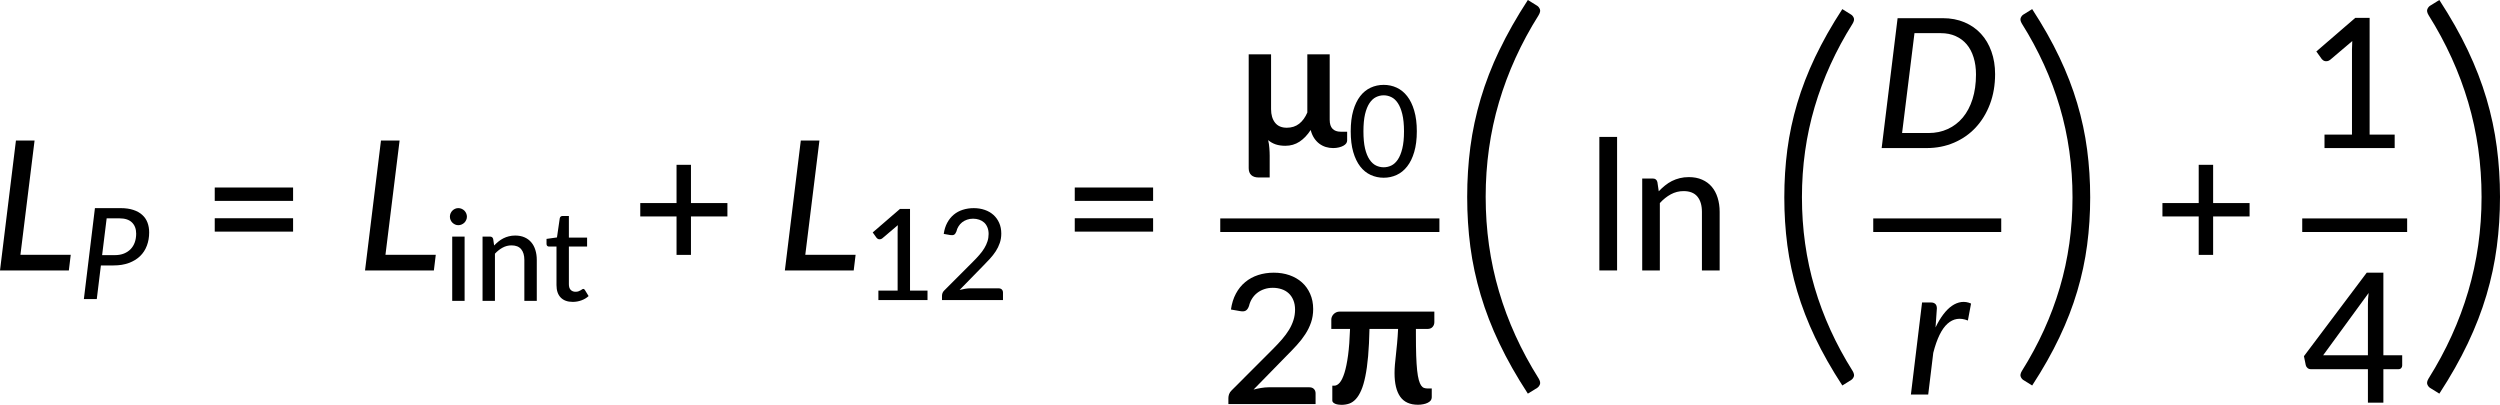 <?xml version="1.0" encoding="UTF-8" standalone="no"?>
<svg
   width="826.115pt"
   height="133.777pt"
   viewBox="0 0 826.115 133.777"
   version="1.2"
   id="svg1603"
   sodipodi:docname="16141_Equation 3.svg"
   inkscape:version="1.2.2 (732a01da63, 2022-12-09)"
   xmlns:inkscape="http://www.inkscape.org/namespaces/inkscape"
   xmlns:sodipodi="http://sodipodi.sourceforge.net/DTD/sodipodi-0.dtd"
   xmlns:xlink="http://www.w3.org/1999/xlink"
   xmlns="http://www.w3.org/2000/svg"
   xmlns:svg="http://www.w3.org/2000/svg"
   xmlns:rdf="http://www.w3.org/1999/02/22-rdf-syntax-ns#"
   xmlns:cc="http://creativecommons.org/ns#"
   xmlns:dc="http://purl.org/dc/elements/1.1/">
  <sodipodi:namedview
     pagecolor="#ffffff"
     bordercolor="#666666"
     borderopacity="1"
     objecttolerance="10"
     gridtolerance="10"
     guidetolerance="10"
     inkscape:pageopacity="0"
     inkscape:pageshadow="2"
     inkscape:window-width="3840"
     inkscape:window-height="2071"
     id="namedview1605"
     showgrid="false"
     inkscape:zoom="0.33451519"
     inkscape:cx="527.62925"
     inkscape:cy="919.24077"
     inkscape:window-x="-9"
     inkscape:window-y="-9"
     inkscape:window-maximized="1"
     inkscape:current-layer="surface315899"
     inkscape:showpageshadow="2"
     inkscape:pagecheckerboard="0"
     inkscape:deskcolor="#d1d1d1"
     inkscape:document-units="pt" />
  <defs
     id="defs1484">
    <g
       id="g1482">
      <symbol
         overflow="visible"
         id="glyph0-0">
        <path
           style="stroke:none"
           d="m 7.391,-34.172 c 0.508,-0.438 1.055,-0.844 1.641,-1.219 0.594,-0.375 1.238,-0.707 1.938,-1 0.695,-0.289 1.441,-0.52 2.234,-0.688 0.801,-0.164 1.672,-0.25 2.609,-0.25 1.27,0 2.43,0.184 3.484,0.547 1.062,0.355 1.961,0.855 2.703,1.5 0.738,0.648 1.312,1.434 1.719,2.359 0.406,0.93 0.609,1.961 0.609,3.094 0,1.094 -0.148,2.039 -0.438,2.828 -0.281,0.781 -0.648,1.469 -1.094,2.062 -0.449,0.586 -0.938,1.09 -1.469,1.516 -0.531,0.43 -1.039,0.836 -1.516,1.219 -0.48,0.375 -0.898,0.746 -1.25,1.109 -0.344,0.355 -0.555,0.762 -0.625,1.219 l -0.547,3.078 h -3.969 L 13,-20.297 c -0.094,-0.695 -0.016,-1.297 0.234,-1.797 0.258,-0.508 0.609,-0.977 1.047,-1.406 0.438,-0.438 0.926,-0.848 1.469,-1.234 0.539,-0.383 1.047,-0.801 1.516,-1.25 C 17.734,-26.43 18.125,-26.938 18.438,-27.5 c 0.32,-0.562 0.484,-1.227 0.484,-2 0,-0.938 -0.336,-1.676 -1,-2.219 -0.668,-0.551 -1.543,-0.828 -2.625,-0.828 -0.773,0 -1.434,0.086 -1.984,0.25 -0.543,0.168 -1.012,0.355 -1.406,0.562 -0.387,0.199 -0.719,0.383 -1,0.547 -0.281,0.168 -0.539,0.25 -0.766,0.25 -0.543,0 -0.945,-0.238 -1.203,-0.719 z M 11.75,-8.906 c 0,-0.477 0.086,-0.93 0.266,-1.359 C 12.191,-10.691 12.438,-11.062 12.75,-11.375 c 0.312,-0.32 0.676,-0.57 1.094,-0.75 0.414,-0.188 0.875,-0.281 1.375,-0.281 0.477,0 0.926,0.094 1.344,0.281 0.414,0.18 0.773,0.43 1.078,0.75 0.312,0.312 0.555,0.684 0.734,1.109 0.188,0.43 0.281,0.883 0.281,1.359 0,0.5 -0.094,0.965 -0.281,1.391 -0.18,0.43 -0.422,0.797 -0.734,1.109 -0.305,0.305 -0.664,0.547 -1.078,0.734 -0.418,0.18 -0.867,0.266 -1.344,0.266 -0.5,0 -0.961,-0.086 -1.375,-0.266 C 13.426,-5.859 13.062,-6.102 12.75,-6.406 12.438,-6.719 12.191,-7.086 12.016,-7.516 11.836,-7.941 11.75,-8.406 11.75,-8.906 Z M 1.312,-42.922 H 30.703 V 0 H 1.312 Z m 1.609,41.188 H 28.906 V -41.188 H 2.922 Z m 0,0"
           id="path1386" />
      </symbol>
      <symbol
         overflow="visible"
         id="glyph0-1">
        <path
           style="stroke:none"
           d="m 7.656,-18.766 c 0,4.219 0.523,8.336 1.578,12.344 1.062,4 2.609,7.797 4.641,11.391 0.332,0.656 0.422,1.16 0.266,1.516 -0.156,0.363 -0.406,0.656 -0.75,0.875 L 10.797,8.938 C 9.297,6.645 8.02,4.367 6.969,2.109 5.926,-0.148 5.082,-2.422 4.438,-4.703 3.789,-6.984 3.316,-9.289 3.016,-11.625 c -0.293,-2.332 -0.438,-4.711 -0.438,-7.141 0,-2.457 0.145,-4.848 0.438,-7.172 0.301,-2.332 0.773,-4.641 1.422,-6.922 0.645,-2.281 1.488,-4.551 2.531,-6.812 1.051,-2.27 2.328,-4.551 3.828,-6.844 l 2.594,1.594 c 0.344,0.219 0.594,0.512 0.75,0.875 0.156,0.355 0.066,0.859 -0.266,1.516 -2.031,3.586 -3.578,7.387 -4.641,11.406 -1.055,4.012 -1.578,8.133 -1.578,12.359 z m 0,0"
           id="path1389" />
      </symbol>
      <symbol
         overflow="visible"
         id="glyph0-2">
        <path
           style="stroke:none"
           d="M 30.547,-4.453 V 0 H 7.359 V -4.453 H 16.438 v -28.125 c 0,-0.895 0.031,-1.82 0.094,-2.781 l -7.297,6.188 c -0.281,0.219 -0.562,0.359 -0.844,0.422 -0.273,0.055 -0.531,0.062 -0.781,0.031 -0.25,-0.039 -0.469,-0.125 -0.656,-0.25 -0.188,-0.133 -0.344,-0.27 -0.469,-0.406 l -1.828,-2.547 12.859,-11.094 h 4.75 v 38.562 z m 0,0"
           id="path1392" />
      </symbol>
      <symbol
         overflow="visible"
         id="glyph0-3">
        <path
           style="stroke:none"
           d="m 8.422,-18.766 c 0,-4.227 -0.531,-8.348 -1.594,-12.359 -1.062,-4.02 -2.609,-7.82 -4.641,-11.406 -0.344,-0.656 -0.434,-1.16 -0.266,-1.516 0.176,-0.363 0.43,-0.656 0.766,-0.875 l 2.609,-1.594 c 1.488,2.293 2.75,4.574 3.781,6.844 1.039,2.262 1.891,4.531 2.547,6.812 0.656,2.281 1.133,4.59 1.438,6.922 0.301,2.324 0.453,4.715 0.453,7.172 0,2.43 -0.152,4.809 -0.453,7.141 -0.305,2.336 -0.781,4.641 -1.438,6.922 -0.656,2.281 -1.508,4.555 -2.547,6.812 C 8.047,4.367 6.785,6.645 5.297,8.938 L 2.688,7.359 C 2.352,7.141 2.098,6.848 1.922,6.484 1.754,6.129 1.844,5.625 2.188,4.969 4.219,1.375 5.766,-2.422 6.828,-6.422 c 1.062,-4.008 1.594,-8.125 1.594,-12.344 z m 0,0"
           id="path1395" />
      </symbol>
      <symbol
         overflow="visible"
         id="glyph0-4">
        <path
           style="stroke:none"
           d="M 4.391,-17.25 H 30.281 v 4.422 H 4.391 Z m 0,-10.156 H 30.281 v 4.422 H 4.391 Z m 0,0"
           id="path1398" />
      </symbol>
      <symbol
         overflow="visible"
         id="glyph0-5">
        <path
           style="stroke:none"
           d="M 31.75,-17.844 H 19.703 V -5.141 H 14.938 V -17.844 H 2.953 v -4.422 H 14.938 V -34.906 h 4.766 v 12.641 H 31.75 Z m 0,0"
           id="path1401" />
      </symbol>
      <symbol
         overflow="visible"
         id="glyph0-6">
        <path
           style="stroke:none"
           d="m 29.469,-5.531 c 0.633,0 1.129,0.188 1.484,0.562 C 31.316,-4.602 31.5,-4.125 31.5,-3.531 V 0 H 2.688 v -2 c 0,-0.395 0.078,-0.816 0.234,-1.266 0.164,-0.457 0.438,-0.863 0.812,-1.219 L 17.312,-18.078 c 1.133,-1.133 2.16,-2.227 3.078,-3.281 0.914,-1.062 1.691,-2.113 2.328,-3.156 0.633,-1.051 1.125,-2.125 1.469,-3.219 0.352,-1.094 0.531,-2.25 0.531,-3.469 0,-1.195 -0.195,-2.25 -0.578,-3.156 -0.375,-0.906 -0.891,-1.656 -1.547,-2.25 -0.656,-0.602 -1.434,-1.051 -2.328,-1.344 -0.898,-0.301 -1.867,-0.453 -2.906,-0.453 -1.031,0 -1.98,0.152 -2.844,0.453 -0.867,0.293 -1.641,0.711 -2.328,1.25 -0.68,0.531 -1.246,1.168 -1.703,1.906 -0.461,0.742 -0.789,1.539 -0.984,2.391 -0.273,0.762 -0.625,1.273 -1.062,1.531 -0.43,0.262 -1.047,0.32 -1.859,0.172 l -3.047,-0.531 c 0.281,-1.988 0.828,-3.738 1.641,-5.25 0.812,-1.52 1.836,-2.789 3.078,-3.812 1.238,-1.031 2.66,-1.805 4.266,-2.328 1.602,-0.52 3.328,-0.781 5.172,-0.781 1.875,0 3.602,0.277 5.188,0.828 1.582,0.555 2.953,1.344 4.109,2.375 1.156,1.031 2.062,2.293 2.719,3.781 0.664,1.492 1,3.168 1,5.031 0,1.594 -0.234,3.074 -0.703,4.438 -0.469,1.367 -1.109,2.668 -1.922,3.906 -0.805,1.242 -1.742,2.445 -2.812,3.609 -1.062,1.168 -2.195,2.344 -3.391,3.531 L 11,-4.781 C 11.832,-5 12.672,-5.176 13.516,-5.312 14.367,-5.457 15.176,-5.531 15.938,-5.531 Z m 0,0"
           id="path1404" />
      </symbol>
      <symbol
         overflow="visible"
         id="glyph0-7">
        <path
           style="stroke:none"
           d="M 10.078,-44.125 V 0 H 4.219 v -44.125 z m 0,0"
           id="path1407" />
      </symbol>
      <symbol
         overflow="visible"
         id="glyph0-8">
        <path
           style="stroke:none"
           d="m 9.562,-26.156 c 0.656,-0.695 1.344,-1.332 2.062,-1.906 0.719,-0.582 1.477,-1.078 2.281,-1.484 0.812,-0.406 1.68,-0.723 2.609,-0.953 0.926,-0.227 1.914,-0.344 2.969,-0.344 1.676,0 3.145,0.281 4.406,0.844 1.27,0.555 2.332,1.336 3.188,2.344 0.852,1 1.5,2.211 1.938,3.625 0.445,1.418 0.672,2.98 0.672,4.688 V 0 h -5.859 v -19.344 c 0,-2.164 -0.5,-3.852 -1.5,-5.062 -1,-1.207 -2.527,-1.812 -4.578,-1.812 -1.492,0 -2.891,0.355 -4.203,1.062 -1.305,0.711 -2.512,1.672 -3.625,2.891 V 0 H 4.094 v -30.375 h 3.5 c 0.812,0 1.316,0.391 1.516,1.172 z m 0,0"
           id="path1410" />
      </symbol>
      <symbol
         overflow="visible"
         id="glyph0-9">
        <path
           style="stroke:none"
           d="m 21.703,-15.656 v -16.75 c 0,-0.57 0.016,-1.18 0.047,-1.828 0.031,-0.656 0.094,-1.328 0.188,-2.016 L 6.906,-15.656 Z m 11.328,0 v 3.375 c 0,0.336 -0.109,0.621 -0.328,0.859 -0.219,0.242 -0.527,0.359 -0.922,0.359 H 26.812 V 0 H 21.703 V -11.062 H 2.875 c -0.438,0 -0.809,-0.125 -1.109,-0.375 -0.305,-0.25 -0.5,-0.562 -0.594,-0.938 l -0.609,-2.984 20.75,-27.594 h 5.5 v 27.297 z m 0,0"
           id="path1413" />
      </symbol>
      <symbol
         overflow="visible"
         id="glyph1-0">
        <path
           style="stroke:none"
           d="m 7.391,-34.172 c 0.508,-0.438 1.055,-0.844 1.641,-1.219 0.594,-0.375 1.238,-0.707 1.938,-1 0.695,-0.289 1.441,-0.52 2.234,-0.688 0.801,-0.164 1.672,-0.25 2.609,-0.25 1.27,0 2.43,0.184 3.484,0.547 1.062,0.355 1.961,0.855 2.703,1.5 0.738,0.648 1.312,1.434 1.719,2.359 0.406,0.93 0.609,1.961 0.609,3.094 0,1.094 -0.148,2.039 -0.438,2.828 -0.281,0.781 -0.648,1.469 -1.094,2.062 -0.449,0.586 -0.938,1.09 -1.469,1.516 -0.531,0.43 -1.039,0.836 -1.516,1.219 -0.48,0.375 -0.898,0.746 -1.25,1.109 -0.344,0.355 -0.555,0.762 -0.625,1.219 l -0.547,3.078 h -3.969 L 13,-20.297 c -0.094,-0.695 -0.016,-1.297 0.234,-1.797 0.258,-0.508 0.609,-0.977 1.047,-1.406 0.438,-0.438 0.926,-0.848 1.469,-1.234 0.539,-0.383 1.047,-0.801 1.516,-1.25 C 17.734,-26.43 18.125,-26.938 18.438,-27.5 c 0.32,-0.562 0.484,-1.227 0.484,-2 0,-0.938 -0.336,-1.676 -1,-2.219 -0.668,-0.551 -1.543,-0.828 -2.625,-0.828 -0.773,0 -1.434,0.086 -1.984,0.25 -0.543,0.168 -1.012,0.355 -1.406,0.562 -0.387,0.199 -0.719,0.383 -1,0.547 -0.281,0.168 -0.539,0.25 -0.766,0.25 -0.543,0 -0.945,-0.238 -1.203,-0.719 z M 11.75,-8.906 c 0,-0.477 0.086,-0.93 0.266,-1.359 C 12.191,-10.691 12.438,-11.062 12.75,-11.375 c 0.312,-0.32 0.676,-0.57 1.094,-0.75 0.414,-0.188 0.875,-0.281 1.375,-0.281 0.477,0 0.926,0.094 1.344,0.281 0.414,0.18 0.773,0.43 1.078,0.75 0.312,0.312 0.555,0.684 0.734,1.109 0.188,0.43 0.281,0.883 0.281,1.359 0,0.5 -0.094,0.965 -0.281,1.391 -0.18,0.43 -0.422,0.797 -0.734,1.109 -0.305,0.305 -0.664,0.547 -1.078,0.734 -0.418,0.18 -0.867,0.266 -1.344,0.266 -0.5,0 -0.961,-0.086 -1.375,-0.266 C 13.426,-5.859 13.062,-6.102 12.75,-6.406 12.438,-6.719 12.191,-7.086 12.016,-7.516 11.836,-7.941 11.75,-8.406 11.75,-8.906 Z M 1.312,-42.922 H 30.703 V 0 H 1.312 Z m 1.609,41.188 H 28.906 V -41.188 H 2.922 Z m 0,0"
           id="path1416" />
      </symbol>
      <symbol
         overflow="visible"
         id="glyph1-1">
        <path
           style="stroke:none"
           d="M 26.156,-5.172 25.531,0 h -22.75 l 5.266,-42.922 h 6.156 l -4.672,37.75 z m 0,0"
           id="path1419" />
      </symbol>
      <symbol
         overflow="visible"
         id="glyph1-2">
        <path
           style="stroke:none"
           d="m 40.266,-24.453 c 0,3.625 -0.57,6.938 -1.703,9.938 -1.137,3 -2.711,5.578 -4.719,7.734 -2,2.148 -4.387,3.812 -7.156,5 C 23.914,-0.594 20.91,0 17.672,0 H 2.781 l 5.266,-42.922 h 14.906 c 2.656,0 5.051,0.453 7.188,1.359 2.145,0.906 3.961,2.172 5.453,3.797 1.5,1.625 2.648,3.574 3.453,5.844 0.812,2.273 1.219,4.762 1.219,7.469 z m -6.312,0.156 c 0,-2.094 -0.266,-3.984 -0.797,-5.672 -0.523,-1.695 -1.281,-3.133 -2.281,-4.312 -1,-1.176 -2.219,-2.082 -3.656,-2.719 -1.43,-0.645 -3.047,-0.969 -4.859,-0.969 H 13.625 l -4.094,33 h 8.734 c 2.332,0 4.457,-0.441 6.375,-1.328 1.926,-0.883 3.582,-2.156 4.969,-3.812 1.383,-1.664 2.453,-3.691 3.203,-6.078 0.758,-2.395 1.141,-5.098 1.141,-8.109 z m 0,0"
           id="path1422" />
      </symbol>
      <symbol
         overflow="visible"
         id="glyph1-3">
        <path
           style="stroke:none"
           d="m 9.75,-22.172 c 0.789,-1.656 1.645,-3.086 2.562,-4.297 0.914,-1.207 1.867,-2.156 2.859,-2.844 1,-0.688 2.031,-1.102 3.094,-1.25 1.07,-0.145 2.145,0.023 3.219,0.5 l -1.047,5.609 c -2.562,-1.031 -4.812,-0.676 -6.75,1.062 -1.93,1.73 -3.492,4.934 -4.688,9.609 L 7.328,0 h -5.719 l 3.688,-30.422 H 8.219 c 0.633,0 1.117,0.164 1.453,0.484 0.344,0.312 0.516,0.809 0.516,1.484 z m 0,0"
           id="path1425" />
      </symbol>
      <symbol
         overflow="visible"
         id="glyph2-0">
        <path
           style="stroke:none"
           d="m 5.172,-23.906 c 0.363,-0.312 0.75,-0.598 1.156,-0.859 0.414,-0.27 0.863,-0.504 1.344,-0.703 0.488,-0.207 1.008,-0.367 1.562,-0.484 0.562,-0.113 1.172,-0.172 1.828,-0.172 0.895,0 1.711,0.125 2.453,0.375 0.738,0.25 1.363,0.605 1.875,1.062 0.52,0.449 0.922,0.996 1.203,1.641 0.289,0.648 0.438,1.371 0.438,2.172 0,0.762 -0.105,1.418 -0.312,1.969 -0.199,0.555 -0.453,1.039 -0.766,1.453 -0.312,0.406 -0.656,0.762 -1.031,1.062 -0.367,0.305 -0.715,0.59 -1.047,0.859 -0.336,0.262 -0.625,0.516 -0.875,0.766 -0.242,0.25 -0.391,0.539 -0.453,0.859 l -0.375,2.141 h -2.781 l -0.297,-2.438 c -0.062,-0.488 -0.008,-0.91 0.172,-1.266 0.188,-0.352 0.43,-0.68 0.734,-0.984 0.312,-0.301 0.656,-0.586 1.031,-0.859 0.375,-0.27 0.723,-0.562 1.047,-0.875 0.332,-0.312 0.609,-0.66 0.828,-1.047 0.227,-0.395 0.344,-0.867 0.344,-1.422 0,-0.656 -0.234,-1.172 -0.703,-1.547 -0.469,-0.383 -1.078,-0.578 -1.828,-0.578 -0.555,0 -1.023,0.062 -1.406,0.188 -0.375,0.117 -0.703,0.242 -0.984,0.375 -0.273,0.137 -0.508,0.266 -0.703,0.391 -0.188,0.117 -0.367,0.172 -0.531,0.172 -0.375,0 -0.656,-0.164 -0.844,-0.5 z M 8.219,-6.234 c 0,-0.332 0.062,-0.648 0.188,-0.953 C 8.531,-7.488 8.703,-7.75 8.922,-7.969 9.141,-8.195 9.395,-8.375 9.688,-8.5 c 0.289,-0.125 0.613,-0.188 0.969,-0.188 0.332,0 0.645,0.062 0.938,0.188 0.289,0.125 0.539,0.305 0.75,0.531 0.219,0.219 0.391,0.48 0.516,0.781 0.133,0.305 0.203,0.621 0.203,0.953 0,0.344 -0.07,0.668 -0.203,0.969 -0.125,0.305 -0.297,0.562 -0.516,0.781 -0.211,0.219 -0.461,0.391 -0.75,0.516 -0.293,0.125 -0.605,0.188 -0.938,0.188 -0.355,0 -0.68,-0.062 -0.969,-0.188 -0.293,-0.125 -0.547,-0.297 -0.766,-0.516 -0.219,-0.219 -0.391,-0.477 -0.516,-0.781 -0.125,-0.301 -0.188,-0.625 -0.188,-0.969 z m -7.297,-23.812 h 20.562 V 0 h -20.562 z m 1.125,28.828 h 18.188 v -27.609 h -18.188 z m 0,0"
           id="path1428" />
      </symbol>
      <symbol
         overflow="visible"
         id="glyph2-1">
        <path
           style="stroke:none"
           d="m 12.203,-14.516 c 1.133,0 2.141,-0.176 3.016,-0.531 0.883,-0.363 1.625,-0.859 2.219,-1.484 0.594,-0.625 1.039,-1.367 1.344,-2.234 0.301,-0.863 0.453,-1.812 0.453,-2.844 0,-1.551 -0.461,-2.781 -1.375,-3.688 -0.918,-0.914 -2.309,-1.375 -4.172,-1.375 H 9.484 l -1.5,12.156 z m 1.891,-15.531 c 1.625,0 3.023,0.199 4.203,0.594 1.188,0.387 2.164,0.934 2.938,1.641 0.781,0.699 1.359,1.543 1.734,2.531 0.375,0.98 0.562,2.07 0.562,3.266 0,1.594 -0.258,3.059 -0.766,4.391 -0.5,1.336 -1.25,2.484 -2.25,3.453 -1,0.961 -2.234,1.711 -3.703,2.25 -1.461,0.543 -3.137,0.812 -5.031,0.812 H 7.578 L 6.219,0 H 1.953 l 3.656,-30.047 z m 0,0"
           id="path1431" />
      </symbol>
      <symbol
         overflow="visible"
         id="glyph3-0">
        <path
           style="stroke:none"
           d="m 5.172,-23.906 c 0.363,-0.312 0.75,-0.598 1.156,-0.859 0.414,-0.27 0.863,-0.504 1.344,-0.703 0.488,-0.207 1.008,-0.367 1.562,-0.484 0.562,-0.113 1.172,-0.172 1.828,-0.172 0.895,0 1.711,0.125 2.453,0.375 0.738,0.25 1.363,0.605 1.875,1.062 0.52,0.449 0.922,0.996 1.203,1.641 0.289,0.648 0.438,1.371 0.438,2.172 0,0.762 -0.105,1.418 -0.312,1.969 -0.199,0.555 -0.453,1.039 -0.766,1.453 -0.312,0.406 -0.656,0.762 -1.031,1.062 -0.367,0.305 -0.715,0.59 -1.047,0.859 -0.336,0.262 -0.625,0.516 -0.875,0.766 -0.242,0.25 -0.391,0.539 -0.453,0.859 l -0.375,2.141 h -2.781 l -0.297,-2.438 c -0.062,-0.488 -0.008,-0.91 0.172,-1.266 0.188,-0.352 0.43,-0.68 0.734,-0.984 0.312,-0.301 0.656,-0.586 1.031,-0.859 0.375,-0.27 0.723,-0.562 1.047,-0.875 0.332,-0.312 0.609,-0.66 0.828,-1.047 0.227,-0.395 0.344,-0.867 0.344,-1.422 0,-0.656 -0.234,-1.172 -0.703,-1.547 -0.469,-0.383 -1.078,-0.578 -1.828,-0.578 -0.555,0 -1.023,0.062 -1.406,0.188 -0.375,0.117 -0.703,0.242 -0.984,0.375 -0.273,0.137 -0.508,0.266 -0.703,0.391 -0.188,0.117 -0.367,0.172 -0.531,0.172 -0.375,0 -0.656,-0.164 -0.844,-0.5 z M 8.219,-6.234 c 0,-0.332 0.062,-0.648 0.188,-0.953 C 8.531,-7.488 8.703,-7.75 8.922,-7.969 9.141,-8.195 9.395,-8.375 9.688,-8.5 c 0.289,-0.125 0.613,-0.188 0.969,-0.188 0.332,0 0.645,0.062 0.938,0.188 0.289,0.125 0.539,0.305 0.75,0.531 0.219,0.219 0.391,0.48 0.516,0.781 0.133,0.305 0.203,0.621 0.203,0.953 0,0.344 -0.07,0.668 -0.203,0.969 -0.125,0.305 -0.297,0.562 -0.516,0.781 -0.211,0.219 -0.461,0.391 -0.75,0.516 -0.293,0.125 -0.605,0.188 -0.938,0.188 -0.355,0 -0.68,-0.062 -0.969,-0.188 -0.293,-0.125 -0.547,-0.297 -0.766,-0.516 -0.219,-0.219 -0.391,-0.477 -0.516,-0.781 -0.125,-0.301 -0.188,-0.625 -0.188,-0.969 z m -7.297,-23.812 h 20.562 V 0 h -20.562 z m 1.125,28.828 h 18.188 v -27.609 h -18.188 z m 0,0"
           id="path1434" />
      </symbol>
      <symbol
         overflow="visible"
         id="glyph3-1">
        <path
           style="stroke:none"
           d="M 7.141,-21.25 V 0 h -4.094 v -21.25 z m 0.766,-6.578 c 0,0.375 -0.078,0.734 -0.234,1.078 -0.148,0.344 -0.352,0.648 -0.609,0.906 -0.262,0.25 -0.57,0.453 -0.922,0.609 -0.344,0.148 -0.703,0.219 -1.078,0.219 -0.375,0 -0.73,-0.07 -1.062,-0.219 C 3.664,-25.391 3.367,-25.594 3.109,-25.844 2.848,-26.102 2.645,-26.406 2.5,-26.75 c -0.148,-0.344 -0.219,-0.703 -0.219,-1.078 0,-0.383 0.07,-0.75 0.219,-1.094 0.145,-0.344 0.348,-0.645 0.609,-0.906 C 3.367,-30.086 3.664,-30.289 4,-30.438 c 0.332,-0.145 0.688,-0.219 1.062,-0.219 0.375,0 0.734,0.074 1.078,0.219 0.352,0.148 0.66,0.352 0.922,0.609 0.258,0.262 0.461,0.562 0.609,0.906 0.156,0.344 0.234,0.711 0.234,1.094 z m 0,0"
           id="path1437" />
      </symbol>
      <symbol
         overflow="visible"
         id="glyph3-2">
        <path
           style="stroke:none"
           d="m 6.688,-18.312 c 0.469,-0.477 0.953,-0.922 1.453,-1.328 0.5,-0.406 1.031,-0.75 1.594,-1.031 0.57,-0.289 1.18,-0.516 1.828,-0.672 0.645,-0.164 1.336,-0.25 2.078,-0.25 1.176,0 2.207,0.199 3.094,0.594 0.883,0.387 1.625,0.934 2.219,1.641 0.602,0.699 1.055,1.547 1.359,2.547 0.312,0.992 0.469,2.086 0.469,3.281 V 0 h -4.109 v -13.531 c 0,-1.52 -0.352,-2.703 -1.047,-3.547 -0.699,-0.844 -1.766,-1.266 -3.203,-1.266 -1.043,0 -2.023,0.25 -2.938,0.75 -0.906,0.492 -1.75,1.156 -2.531,2 V 0 H 2.859 V -21.25 H 5.312 c 0.57,0 0.926,0.273 1.062,0.812 z m 0,0"
           id="path1440" />
      </symbol>
      <symbol
         overflow="visible"
         id="glyph3-3">
        <path
           style="stroke:none"
           d="m 9.516,0.328 c -1.711,0 -3.031,-0.477 -3.969,-1.438 -0.93,-0.957 -1.391,-2.332 -1.391,-4.125 v -12.719 H 1.688 c -0.23,0 -0.43,-0.07 -0.594,-0.219 -0.156,-0.145 -0.234,-0.363 -0.234,-0.656 v -1.656 L 4.312,-20.969 5.234,-27.297 c 0.051,-0.238 0.156,-0.426 0.312,-0.562 0.164,-0.133 0.375,-0.203 0.625,-0.203 H 8.25 v 7.141 h 6.016 v 2.969 H 8.25 V -5.5 c 0,0.836 0.203,1.461 0.609,1.875 0.414,0.406 0.941,0.609 1.578,0.609 0.375,0 0.695,-0.047 0.969,-0.141 0.281,-0.102 0.516,-0.211 0.703,-0.328 0.195,-0.113 0.363,-0.219 0.5,-0.312 0.145,-0.102 0.273,-0.156 0.391,-0.156 0.133,0 0.238,0.031 0.312,0.094 0.082,0.062 0.164,0.164 0.25,0.297 l 1.203,1.969 c -0.668,0.617 -1.465,1.09 -2.391,1.422 -0.918,0.332 -1.871,0.5 -2.859,0.5 z m 0,0"
           id="path1443" />
      </symbol>
      <symbol
         overflow="visible"
         id="glyph3-4">
        <path
           style="stroke:none"
           d="M 21.375,-3.125 V 0 H 5.141 V -3.125 H 11.5 v -19.688 c 0,-0.625 0.02,-1.27 0.062,-1.938 l -5.094,4.328 c -0.199,0.156 -0.398,0.258 -0.594,0.297 -0.188,0.043 -0.371,0.055 -0.547,0.031 -0.18,-0.031 -0.336,-0.094 -0.469,-0.188 -0.125,-0.094 -0.23,-0.188 -0.312,-0.281 l -1.281,-1.781 9,-7.766 H 15.594 V -3.125 Z m 0,0"
           id="path1446" />
      </symbol>
      <symbol
         overflow="visible"
         id="glyph3-5">
        <path
           style="stroke:none"
           d="m 20.625,-3.875 c 0.445,0 0.797,0.133 1.047,0.391 0.25,0.262 0.375,0.602 0.375,1.016 V 0 H 1.891 v -1.406 c 0,-0.27 0.051,-0.562 0.156,-0.875 0.113,-0.32 0.301,-0.609 0.562,-0.859 l 9.5,-9.516 c 0.801,-0.789 1.52,-1.555 2.156,-2.297 0.645,-0.738 1.188,-1.473 1.625,-2.203 0.445,-0.738 0.789,-1.488 1.031,-2.25 0.25,-0.77 0.375,-1.582 0.375,-2.438 0,-0.832 -0.137,-1.566 -0.406,-2.203 -0.262,-0.633 -0.621,-1.16 -1.078,-1.578 -0.461,-0.414 -1,-0.727 -1.625,-0.938 -0.625,-0.219 -1.305,-0.328 -2.031,-0.328 -0.73,0 -1.398,0.109 -2,0.328 -0.605,0.211 -1.148,0.5 -1.625,0.875 -0.469,0.375 -0.867,0.824 -1.188,1.344 -0.324,0.512 -0.555,1.07 -0.688,1.672 -0.199,0.523 -0.449,0.875 -0.75,1.062 -0.305,0.18 -0.734,0.219 -1.297,0.125 l -2.141,-0.375 c 0.195,-1.395 0.582,-2.625 1.156,-3.688 0.57,-1.062 1.289,-1.953 2.156,-2.672 0.863,-0.719 1.852,-1.254 2.969,-1.609 1.125,-0.363 2.336,-0.547 3.641,-0.547 1.312,0 2.52,0.195 3.625,0.578 1.102,0.375 2.062,0.93 2.875,1.656 0.812,0.73 1.445,1.617 1.906,2.656 0.457,1.031 0.688,2.203 0.688,3.516 0,1.117 -0.168,2.152 -0.5,3.109 -0.324,0.961 -0.766,1.871 -1.328,2.734 -0.562,0.867 -1.219,1.703 -1.969,2.516 -0.75,0.812 -1.543,1.641 -2.375,2.484 L 7.703,-3.344 C 8.285,-3.5 8.875,-3.625 9.469,-3.719 10.062,-3.82 10.625,-3.875 11.156,-3.875 Z m 0,0"
           id="path1449" />
      </symbol>
      <symbol
         overflow="visible"
         id="glyph3-6">
        <path
           style="stroke:none"
           d="m 23.062,-15.016 c 0,2.617 -0.289,4.887 -0.859,6.812 -0.562,1.93 -1.34,3.523 -2.328,4.781 -0.98,1.262 -2.137,2.199 -3.469,2.812 C 15.082,0.004 13.648,0.312 12.109,0.312 10.578,0.312 9.145,0.004 7.812,-0.609 6.477,-1.223 5.32,-2.16 4.344,-3.422 3.375,-4.68 2.609,-6.273 2.047,-8.203 c -0.555,-1.926 -0.828,-4.195 -0.828,-6.812 0,-2.625 0.273,-4.898 0.828,-6.828 0.562,-1.938 1.328,-3.535 2.297,-4.797 0.977,-1.258 2.133,-2.195 3.469,-2.812 1.332,-0.613 2.766,-0.922 4.297,-0.922 1.539,0 2.973,0.309 4.297,0.922 1.332,0.617 2.488,1.555 3.469,2.812 0.988,1.262 1.766,2.859 2.328,4.797 0.57,1.93 0.859,4.203 0.859,6.828 z m -4.234,0 c 0,-2.258 -0.188,-4.148 -0.562,-5.672 -0.367,-1.52 -0.859,-2.742 -1.484,-3.672 -0.617,-0.926 -1.328,-1.582 -2.141,-1.969 -0.805,-0.395 -1.648,-0.594 -2.531,-0.594 -0.875,0 -1.719,0.199 -2.531,0.594 -0.805,0.387 -1.516,1.043 -2.141,1.969 -0.625,0.93 -1.121,2.152 -1.484,3.672 -0.355,1.523 -0.531,3.414 -0.531,5.672 0,2.262 0.176,4.152 0.531,5.672 0.363,1.512 0.859,2.73 1.484,3.656 0.625,0.918 1.336,1.574 2.141,1.969 0.812,0.387 1.656,0.578 2.531,0.578 0.883,0 1.727,-0.191 2.531,-0.578 0.812,-0.395 1.523,-1.051 2.141,-1.969 0.625,-0.926 1.117,-2.145 1.484,-3.656 0.375,-1.52 0.562,-3.41 0.562,-5.672 z m 0,0"
           id="path1452" />
      </symbol>
      <symbol
         overflow="visible"
         id="glyph4-0">
        <path
           style="stroke:none"
           d="m 7.141,-34.281 c 1.133,-0.914 2.426,-1.688 3.875,-2.312 1.445,-0.633 3.156,-0.953 5.125,-0.953 1.395,0 2.648,0.195 3.766,0.578 1.113,0.375 2.055,0.906 2.828,1.594 0.781,0.688 1.375,1.516 1.781,2.484 0.414,0.969 0.625,2.039 0.625,3.203 0,1.105 -0.141,2.055 -0.422,2.844 -0.281,0.781 -0.633,1.469 -1.047,2.062 -0.418,0.586 -0.875,1.086 -1.375,1.5 -0.5,0.418 -0.98,0.812 -1.438,1.188 -0.461,0.367 -0.867,0.73 -1.219,1.094 -0.344,0.355 -0.562,0.75 -0.656,1.188 l -0.656,2.859 h -5.062 l -0.5,-3.406 c -0.125,-0.738 -0.074,-1.367 0.156,-1.891 0.227,-0.531 0.547,-1.008 0.953,-1.438 0.414,-0.426 0.875,-0.82 1.375,-1.188 0.508,-0.375 0.988,-0.766 1.438,-1.172 0.445,-0.406 0.828,-0.863 1.141,-1.375 0.312,-0.508 0.469,-1.113 0.469,-1.812 0,-0.695 -0.242,-1.266 -0.719,-1.703 -0.48,-0.438 -1.18,-0.656 -2.094,-0.656 -0.719,0 -1.324,0.074 -1.812,0.219 -0.492,0.137 -0.918,0.281 -1.281,0.438 -0.355,0.156 -0.668,0.309 -0.938,0.453 -0.262,0.137 -0.543,0.203 -0.844,0.203 -0.68,0 -1.18,-0.285 -1.5,-0.859 z m 4.375,24.922 c 0,-0.551 0.102,-1.078 0.312,-1.578 0.207,-0.5 0.488,-0.93 0.844,-1.297 0.363,-0.375 0.789,-0.664 1.281,-0.875 0.5,-0.207 1.039,-0.312 1.625,-0.312 0.551,0 1.07,0.105 1.562,0.312 0.488,0.211 0.914,0.5 1.281,0.875 0.375,0.367 0.664,0.797 0.875,1.297 0.207,0.5 0.312,1.027 0.312,1.578 0,0.586 -0.105,1.121 -0.312,1.609 -0.211,0.48 -0.5,0.902 -0.875,1.266 -0.367,0.355 -0.793,0.637 -1.281,0.844 -0.492,0.211 -1.012,0.312 -1.562,0.312 -0.586,0 -1.125,-0.102 -1.625,-0.312 -0.492,-0.207 -0.918,-0.488 -1.281,-0.844 -0.355,-0.363 -0.637,-0.785 -0.844,-1.266 -0.211,-0.488 -0.312,-1.023 -0.312,-1.609 z M 1.25,-43.219 H 31.438 V 0 H 1.25 Z M 3.203,-2.062 h 26.094 v -39.125 H 3.203 Z m 0,0"
           id="path1455" />
      </symbol>
      <symbol
         overflow="visible"
         id="glyph4-1">
        <path
           style="stroke:none"
           d="M 36.172,-5.109 V -2.188 c 0,0.324 -0.105,0.637 -0.312,0.938 -0.211,0.293 -0.523,0.555 -0.938,0.781 -0.406,0.23 -0.898,0.414 -1.469,0.547 -0.562,0.145 -1.203,0.219 -1.922,0.219 -0.836,0 -1.641,-0.121 -2.422,-0.359 C 28.336,-0.301 27.625,-0.664 26.969,-1.156 26.32,-1.645 25.75,-2.266 25.25,-3.016 c -0.492,-0.758 -0.867,-1.645 -1.125,-2.656 -1.086,1.668 -2.312,2.953 -3.688,3.859 -1.375,0.906 -2.938,1.359 -4.688,1.359 -1.199,0 -2.266,-0.156 -3.203,-0.469 -0.93,-0.32 -1.75,-0.789 -2.469,-1.406 0.195,0.855 0.328,1.734 0.391,2.641 0.07,0.906 0.109,1.75 0.109,2.531 v 7.172 H 6.906 C 5.863,10.016 5.055,9.75 4.484,9.219 3.922,8.688 3.641,7.926 3.641,6.938 v -37.609 h 7.391 v 18.125 c 0,1.844 0.438,3.328 1.312,4.453 0.875,1.117 2.172,1.672 3.891,1.672 1.594,0 2.953,-0.438 4.078,-1.312 1.125,-0.883 2.023,-2.125 2.703,-3.719 v -19.219 H 30.406 V -9.062 c 0,1.355 0.316,2.355 0.953,3 0.633,0.637 1.508,0.953 2.625,0.953 z m 0,0"
           id="path1458" />
      </symbol>
      <symbol
         overflow="visible"
         id="glyph4-2">
        <path
           style="stroke:none"
           d="m 36.078,-27.078 c 0,0.637 -0.199,1.172 -0.594,1.609 -0.387,0.438 -0.953,0.656 -1.703,0.656 h -3.797 v 1.891 c 0,2.688 0.031,5 0.094,6.938 0.07,1.93 0.176,3.555 0.312,4.875 0.145,1.312 0.328,2.367 0.547,3.156 0.219,0.781 0.469,1.383 0.75,1.797 0.289,0.418 0.613,0.695 0.969,0.828 0.363,0.125 0.766,0.188 1.203,0.188 h 1.359 v 2.922 c 0,0.406 -0.121,0.762 -0.359,1.062 -0.242,0.293 -0.574,0.543 -1,0.75 -0.418,0.211 -0.902,0.367 -1.453,0.469 -0.543,0.113 -1.121,0.172 -1.734,0.172 -2.656,0 -4.617,-0.883 -5.875,-2.656 -1.25,-1.77 -1.875,-4.367 -1.875,-7.797 0,-0.895 0.039,-1.832 0.125,-2.812 0.094,-0.977 0.203,-2.051 0.328,-3.219 0.133,-1.164 0.266,-2.441 0.391,-3.828 0.133,-1.395 0.242,-2.973 0.328,-4.734 h -9.453 c -0.074,3.43 -0.227,6.434 -0.453,9.016 -0.23,2.586 -0.539,4.805 -0.922,6.656 -0.375,1.855 -0.828,3.391 -1.359,4.609 -0.523,1.211 -1.117,2.172 -1.781,2.891 -0.656,0.719 -1.387,1.219 -2.188,1.5 C 7.145,0.129 6.281,0.266 5.344,0.266 5.051,0.266 4.727,0.238 4.375,0.188 4.031,0.145 3.707,0.066 3.406,-0.047 3.102,-0.172 2.852,-0.32 2.656,-0.5 2.457,-0.688 2.359,-0.898 2.359,-1.141 V -6.062 h 0.625 c 0.645,0 1.254,-0.332 1.828,-1 0.57,-0.676 1.094,-1.754 1.562,-3.234 0.469,-1.488 0.863,-3.422 1.188,-5.797 0.32,-2.383 0.539,-5.289 0.656,-8.719 h -6.188 v -3.109 c 0,-0.281 0.055,-0.57 0.172,-0.875 0.125,-0.312 0.305,-0.598 0.547,-0.859 0.238,-0.258 0.531,-0.473 0.875,-0.641 0.352,-0.164 0.75,-0.25 1.188,-0.25 h 31.266 z m 0,0"
           id="path1461" />
      </symbol>
      <symbol
         overflow="visible"
         id="glyph5-0">
        <path
           style="stroke:none"
           d="m 19.031,-82.359 c 1.02,-0.969 2.145,-1.883 3.375,-2.75 1.238,-0.875 2.582,-1.648 4.031,-2.328 1.457,-0.676 3.047,-1.219 4.766,-1.625 1.719,-0.414 3.594,-0.625 5.625,-0.625 2.613,0 5.047,0.375 7.297,1.125 2.25,0.75 4.207,1.84 5.875,3.266 1.676,1.43 2.984,3.148 3.922,5.156 0.945,2.012 1.422,4.277 1.422,6.797 0,2.656 -0.402,4.945 -1.203,6.859 -0.793,1.906 -1.781,3.578 -2.969,5.016 -1.188,1.43 -2.484,2.688 -3.891,3.781 -1.406,1.086 -2.73,2.109 -3.969,3.078 -1.23,0.969 -2.293,1.93 -3.188,2.875 -0.898,0.938 -1.391,2.012 -1.484,3.219 l -0.719,8.281 H 33.188 L 32.75,-49.094 c -0.094,-1.5 0.242,-2.816 1.016,-3.953 0.781,-1.145 1.766,-2.223 2.953,-3.234 1.188,-1.02 2.492,-2.035 3.922,-3.047 1.426,-1.02 2.742,-2.172 3.953,-3.453 1.207,-1.281 2.223,-2.734 3.047,-4.359 0.82,-1.625 1.234,-3.57 1.234,-5.844 0,-1.75 -0.34,-3.301 -1.016,-4.656 -0.68,-1.352 -1.586,-2.5 -2.719,-3.438 -1.137,-0.945 -2.469,-1.676 -4,-2.188 -1.523,-0.508 -3.133,-0.766 -4.828,-0.766 -2.23,0 -4.141,0.281 -5.734,0.844 -1.594,0.555 -2.949,1.184 -4.062,1.891 -1.117,0.699 -2,1.328 -2.656,1.891 -0.656,0.555 -1.152,0.828 -1.484,0.828 -0.68,0 -1.188,-0.266 -1.531,-0.797 z m 10.75,63.109 c 0,-1.539 0.531,-2.867 1.594,-3.984 1.062,-1.113 2.395,-1.672 4,-1.672 1.551,0 2.859,0.559 3.922,1.672 1.062,1.117 1.594,2.445 1.594,3.984 0,1.555 -0.531,2.887 -1.594,4 -1.062,1.117 -2.371,1.672 -3.922,1.672 -1.605,0 -2.938,-0.555 -4,-1.672 -1.062,-1.113 -1.594,-2.445 -1.594,-4 z m -26.375,-83.516 h 67.625 V 0 H 3.406 Z M 5.953,-2.609 H 68.344 V -100.156 H 5.953 Z m 0,0"
           id="path1464" />
      </symbol>
      <symbol
         overflow="visible"
         id="glyph5-1">
        <path
           style="stroke:none"
           d="m 14.094,-45.75 c 0,10.844 1.461,21.242 4.391,31.188 2.926,9.949 7.297,19.547 13.109,28.797 0.488,0.82 0.625,1.488 0.406,2 -0.219,0.508 -0.523,0.883 -0.906,1.125 L 28.031,19.25 C 24.301,13.531 21.164,7.992 18.625,2.641 16.082,-2.703 14.023,-8.023 12.453,-13.328 10.879,-18.629 9.738,-23.941 9.031,-29.266 8.332,-34.586 7.984,-40.082 7.984,-45.75 c 0,-5.664 0.348,-11.172 1.047,-16.516 0.707,-5.352 1.848,-10.68 3.422,-15.984 1.57,-5.301 3.629,-10.625 6.172,-15.969 2.539,-5.352 5.676,-10.891 9.406,-16.609 l 3.062,1.891 c 0.383,0.242 0.688,0.617 0.906,1.125 0.219,0.512 0.082,1.18 -0.406,2 -5.812,9.25 -10.184,18.852 -13.109,28.797 -2.93,9.949 -4.391,20.371 -4.391,31.266 z m 0,0"
           id="path1467" />
      </symbol>
      <symbol
         overflow="visible"
         id="glyph5-2">
        <path
           style="stroke:none"
           d="m 23.391,-45.75 c 0,-10.895 -1.469,-21.316 -4.406,-31.266 -2.93,-9.945 -7.293,-19.547 -13.094,-28.797 -0.492,-0.82 -0.625,-1.488 -0.406,-2 0.219,-0.508 0.52,-0.883 0.906,-1.125 l 3.047,-1.891 c 3.727,5.719 6.863,11.258 9.406,16.609 2.539,5.344 4.598,10.668 6.172,15.969 1.57,5.305 2.707,10.633 3.406,15.984 0.707,5.344 1.062,10.852 1.062,16.516 0,5.668 -0.355,11.164 -1.062,16.484 -0.699,5.324 -1.836,10.637 -3.406,15.938 -1.574,5.305 -3.633,10.625 -6.172,15.969 C 16.301,7.992 13.164,13.531 9.438,19.25 L 6.391,17.359 c -0.387,-0.242 -0.688,-0.617 -0.906,-1.125 -0.219,-0.512 -0.086,-1.18 0.406,-2 5.801,-9.25 10.164,-18.848 13.094,-28.797 2.938,-9.945 4.406,-20.344 4.406,-31.188 z m 0,0"
           id="path1470" />
      </symbol>
      <symbol
         overflow="visible"
         id="glyph6-0">
        <path
           style="stroke:none"
           d="m 18.203,-78.734 c 0.969,-0.926 2.039,-1.805 3.219,-2.641 1.188,-0.832 2.473,-1.57 3.859,-2.219 1.383,-0.656 2.898,-1.176 4.547,-1.562 1.645,-0.395 3.441,-0.594 5.391,-0.594 2.5,0 4.82,0.359 6.969,1.078 2.156,0.711 4.031,1.75 5.625,3.125 1.602,1.367 2.852,3.008 3.75,4.922 0.906,1.918 1.359,4.086 1.359,6.5 0,2.543 -0.387,4.73 -1.156,6.562 -0.762,1.824 -1.711,3.418 -2.844,4.781 -1.125,1.367 -2.359,2.57 -3.703,3.609 -1.344,1.043 -2.609,2.027 -3.797,2.953 -1.18,0.93 -2.195,1.844 -3.047,2.75 -0.855,0.898 -1.328,1.922 -1.422,3.078 L 36.25,-38.469 h -4.516 l -0.406,-8.469 c -0.094,-1.438 0.227,-2.695 0.969,-3.781 0.738,-1.094 1.676,-2.125 2.812,-3.094 1.133,-0.969 2.383,-1.938 3.75,-2.906 1.363,-0.977 2.625,-2.082 3.781,-3.312 1.156,-1.227 2.125,-2.613 2.906,-4.156 0.789,-1.551 1.188,-3.414 1.188,-5.594 0,-1.664 -0.324,-3.145 -0.969,-4.438 -0.648,-1.301 -1.516,-2.398 -2.609,-3.297 -1.086,-0.906 -2.355,-1.602 -3.812,-2.094 -1.461,-0.488 -2.996,-0.734 -4.609,-0.734 -2.137,0 -3.969,0.273 -5.5,0.812 -1.523,0.531 -2.82,1.133 -3.891,1.797 -1.062,0.668 -1.906,1.273 -2.531,1.812 -0.625,0.531 -1.102,0.797 -1.422,0.797 -0.648,0 -1.133,-0.254 -1.453,-0.766 z M 28.469,-18.406 c 0,-1.477 0.508,-2.75 1.531,-3.812 1.02,-1.062 2.297,-1.594 3.828,-1.594 1.477,0 2.727,0.531 3.75,1.594 1.02,1.062 1.531,2.336 1.531,3.812 0,1.492 -0.512,2.766 -1.531,3.828 -1.023,1.062 -2.273,1.594 -3.75,1.594 -1.531,0 -2.809,-0.531 -3.828,-1.594 -1.023,-1.062 -1.531,-2.336 -1.531,-3.828 z M 3.266,-98.25 h 64.656 V 0 H 3.266 Z M 5.688,-2.5 H 65.359 V -95.75 H 5.688 Z m 0,0"
           id="path1473" />
      </symbol>
      <symbol
         overflow="visible"
         id="glyph6-1">
        <path
           style="stroke:none"
           d="m 13.469,-43.75 c 0,10.375 1.398,20.32 4.203,29.828 2.801,9.512 6.984,18.688 12.547,27.531 0.457,0.789 0.582,1.426 0.375,1.906 -0.211,0.488 -0.5,0.848 -0.875,1.078 l -2.906,1.812 C 23.25,12.938 20.25,7.645 17.812,2.531 15.383,-2.582 13.414,-7.672 11.906,-12.734 c -1.5,-5.07 -2.59,-10.156 -3.266,-15.25 -0.668,-5.094 -1,-10.348 -1,-15.766 0,-5.414 0.332,-10.68 1,-15.797 C 9.316,-64.66 10.406,-69.75 11.906,-74.812 c 1.508,-5.07 3.477,-10.164 5.906,-15.281 2.438,-5.113 5.438,-10.406 9,-15.875 l 2.906,1.812 c 0.375,0.23 0.664,0.59 0.875,1.078 0.207,0.492 0.082,1.125 -0.375,1.906 -5.562,8.844 -9.746,18.023 -12.547,27.531 -2.805,9.512 -4.203,19.477 -4.203,29.891 z m 0,0"
           id="path1476" />
      </symbol>
      <symbol
         overflow="visible"
         id="glyph6-2">
        <path
           style="stroke:none"
           d="m 22.359,-43.75 c 0,-10.414 -1.402,-20.379 -4.203,-29.891 -2.805,-9.508 -6.98,-18.688 -12.531,-27.531 -0.461,-0.781 -0.586,-1.414 -0.375,-1.906 0.207,-0.488 0.492,-0.848 0.859,-1.078 l 2.922,-1.812 c 3.562,5.469 6.555,10.762 8.984,15.875 2.438,5.117 4.406,10.211 5.906,15.281 1.508,5.062 2.598,10.152 3.266,15.266 0.676,5.117 1.016,10.383 1.016,15.797 0,5.418 -0.34,10.672 -1.016,15.766 -0.668,5.094 -1.758,10.18 -3.266,15.25 -1.5,5.062 -3.469,10.152 -5.906,15.266 C 15.586,7.645 12.594,12.938 9.031,18.406 L 6.109,16.594 C 5.742,16.363 5.457,16.004 5.25,15.516 5.039,15.035 5.164,14.398 5.625,13.609 11.176,4.766 15.352,-4.41 18.156,-13.922 20.957,-23.43 22.359,-33.375 22.359,-43.75 Z m 0,0"
           id="path1479" />
      </symbol>
    </g>
  </defs>
  <g
     id="surface315899"
     transform="translate(-776.306,-156.551)">
    <g
       style="fill:#000000;fill-opacity:1"
       id="g1496">
      <use
         xlink:href="#glyph1-1"
         x="773.525"
         y="245.918"
         id="use1494" />
    </g>
    <g
       style="fill:#000000;fill-opacity:1"
       id="g1500">
      <use
         xlink:href="#glyph2-1"
         x="802.068"
         y="255.372"
         id="use1498" />
    </g>
    <g
       style="fill:#000000;fill-opacity:1"
       id="g1504">
      <use
         xlink:href="#glyph0-4"
         x="842.874"
         y="245.918"
         id="use1502" />
    </g>
    <g
       style="fill:#000000;fill-opacity:1"
       id="g1508">
      <use
         xlink:href="#glyph1-1"
         x="894.149"
         y="245.918"
         id="use1506" />
    </g>
    <g
       style="fill:#000000;fill-opacity:1"
       id="g1514">
      <use
         xlink:href="#glyph3-1"
         x="922.692"
         y="255.979"
         id="use1510" />
      <use
         xlink:href="#glyph3-2"
         x="932.902"
         y="255.979"
         id="use1512" />
    </g>
    <g
       style="fill:#000000;fill-opacity:1"
       id="g1518">
      <use
         xlink:href="#glyph3-3"
         x="956.041"
         y="255.979"
         id="use1516" />
    </g>
    <g
       style="fill:#000000;fill-opacity:1"
       id="g1522">
      <use
         xlink:href="#glyph0-5"
         x="984.927"
         y="245.918"
         id="use1520" />
    </g>
    <g
       style="fill:#000000;fill-opacity:1"
       id="g1526">
      <use
         xlink:href="#glyph1-1"
         x="1032.881"
         y="245.918"
         id="use1524" />
    </g>
    <g
       style="fill:#000000;fill-opacity:1"
       id="g1532">
      <use
         xlink:href="#glyph3-4"
         x="1061.424"
         y="255.707"
         id="use1528" />
      <use
         xlink:href="#glyph3-5"
         x="1085.693"
         y="255.707"
         id="use1530" />
    </g>
    <g
       style="fill:#000000;fill-opacity:1"
       id="g1536">
      <use
         xlink:href="#glyph0-4"
         x="1127.064"
         y="245.918"
         id="use1534" />
    </g>
    <g
       style="fill:#000000;fill-opacity:1"
       id="g1540">
      <use
         xlink:href="#glyph4-1"
         x="1185.292"
         y="205.181"
         id="use1538" />
    </g>
    <g
       style="fill:#000000;fill-opacity:1"
       id="g1544">
      <use
         xlink:href="#glyph3-6"
         x="1221.427"
         y="214.969"
         id="use1542" />
    </g>
    <path
       style="fill:none;stroke:#000000;stroke-width:4.483;stroke-linecap:butt;stroke-linejoin:miter;stroke-miterlimit:10;stroke-opacity:1"
       d="m 1107.535,-158.973 h 72.418"
       transform="matrix(1,0,0,-1,72,72)"
       id="path1546" />
    <g
       style="fill:#000000;fill-opacity:1"
       id="g1550">
      <use
         xlink:href="#glyph0-6"
         x="1179.534"
         y="290.063"
         id="use1548" />
    </g>
    <g
       style="fill:#000000;fill-opacity:1"
       id="g1554">
      <use
         xlink:href="#glyph4-2"
         x="1214.204"
         y="290.063"
         id="use1552" />
    </g>
    <g
       style="fill:#000000;fill-opacity:1"
       id="g1558">
      <use
         xlink:href="#glyph5-1"
         x="1253.149"
         y="267.379"
         id="use1556" />
    </g>
    <g
       style="fill:#000000;fill-opacity:1"
       id="g1564">
      <use
         xlink:href="#glyph0-7"
         x="1300.587"
         y="245.918"
         id="use1560" />
      <use
         xlink:href="#glyph0-8"
         x="1314.873"
         y="245.918"
         id="use1562" />
    </g>
    <g
       style="fill:#000000;fill-opacity:1"
       id="g1568">
      <use
         xlink:href="#glyph6-1"
         x="1358.282"
         y="265.53"
         id="use1566" />
    </g>
    <g
       style="fill:#000000;fill-opacity:1"
       id="g1572">
      <use
         xlink:href="#glyph1-2"
         x="1395.313"
         y="205.479"
         id="use1570" />
    </g>
    <path
       style="fill:none;stroke:#000000;stroke-width:4.483;stroke-linecap:butt;stroke-linejoin:miter;stroke-miterlimit:10;stroke-opacity:1"
       d="m 1323.312,-158.973 h 42.293"
       transform="matrix(1,0,0,-1,72,72)"
       id="path1574" />
    <g
       style="fill:#000000;fill-opacity:1"
       id="g1578">
      <use
         xlink:href="#glyph1-3"
         x="1406.148"
         y="286.921"
         id="use1576" />
    </g>
    <g
       style="fill:#000000;fill-opacity:1"
       id="g1582">
      <use
         xlink:href="#glyph6-2"
         x="1438.8"
         y="265.53"
         id="use1580" />
    </g>
    <g
       style="fill:#000000;fill-opacity:1"
       id="g1586">
      <use
         xlink:href="#glyph0-5"
         x="1487.921"
         y="245.918"
         id="use1584" />
    </g>
    <g
       style="fill:#000000;fill-opacity:1"
       id="g1590">
      <use
         xlink:href="#glyph0-2"
         x="1537.07"
         y="205.479"
         id="use1588" />
    </g>
    <path
       style="fill:none;stroke:#000000;stroke-width:4.483;stroke-linecap:butt;stroke-linejoin:miter;stroke-miterlimit:10;stroke-opacity:1"
       d="m 1465.07,-158.973 h 34.668"
       transform="matrix(1,0,0,-1,72,72)"
       id="path1592" />
    <g
       style="fill:#000000;fill-opacity:1"
       id="g1596">
      <use
         xlink:href="#glyph0-9"
         x="1537.07"
         y="289.614"
         id="use1594" />
    </g>
    <g
       style="fill:#000000;fill-opacity:1"
       id="g1600">
      <use
         xlink:href="#glyph5-2"
         x="1572.937"
         y="267.379"
         id="use1598" />
    </g>
  </g>
</svg>
